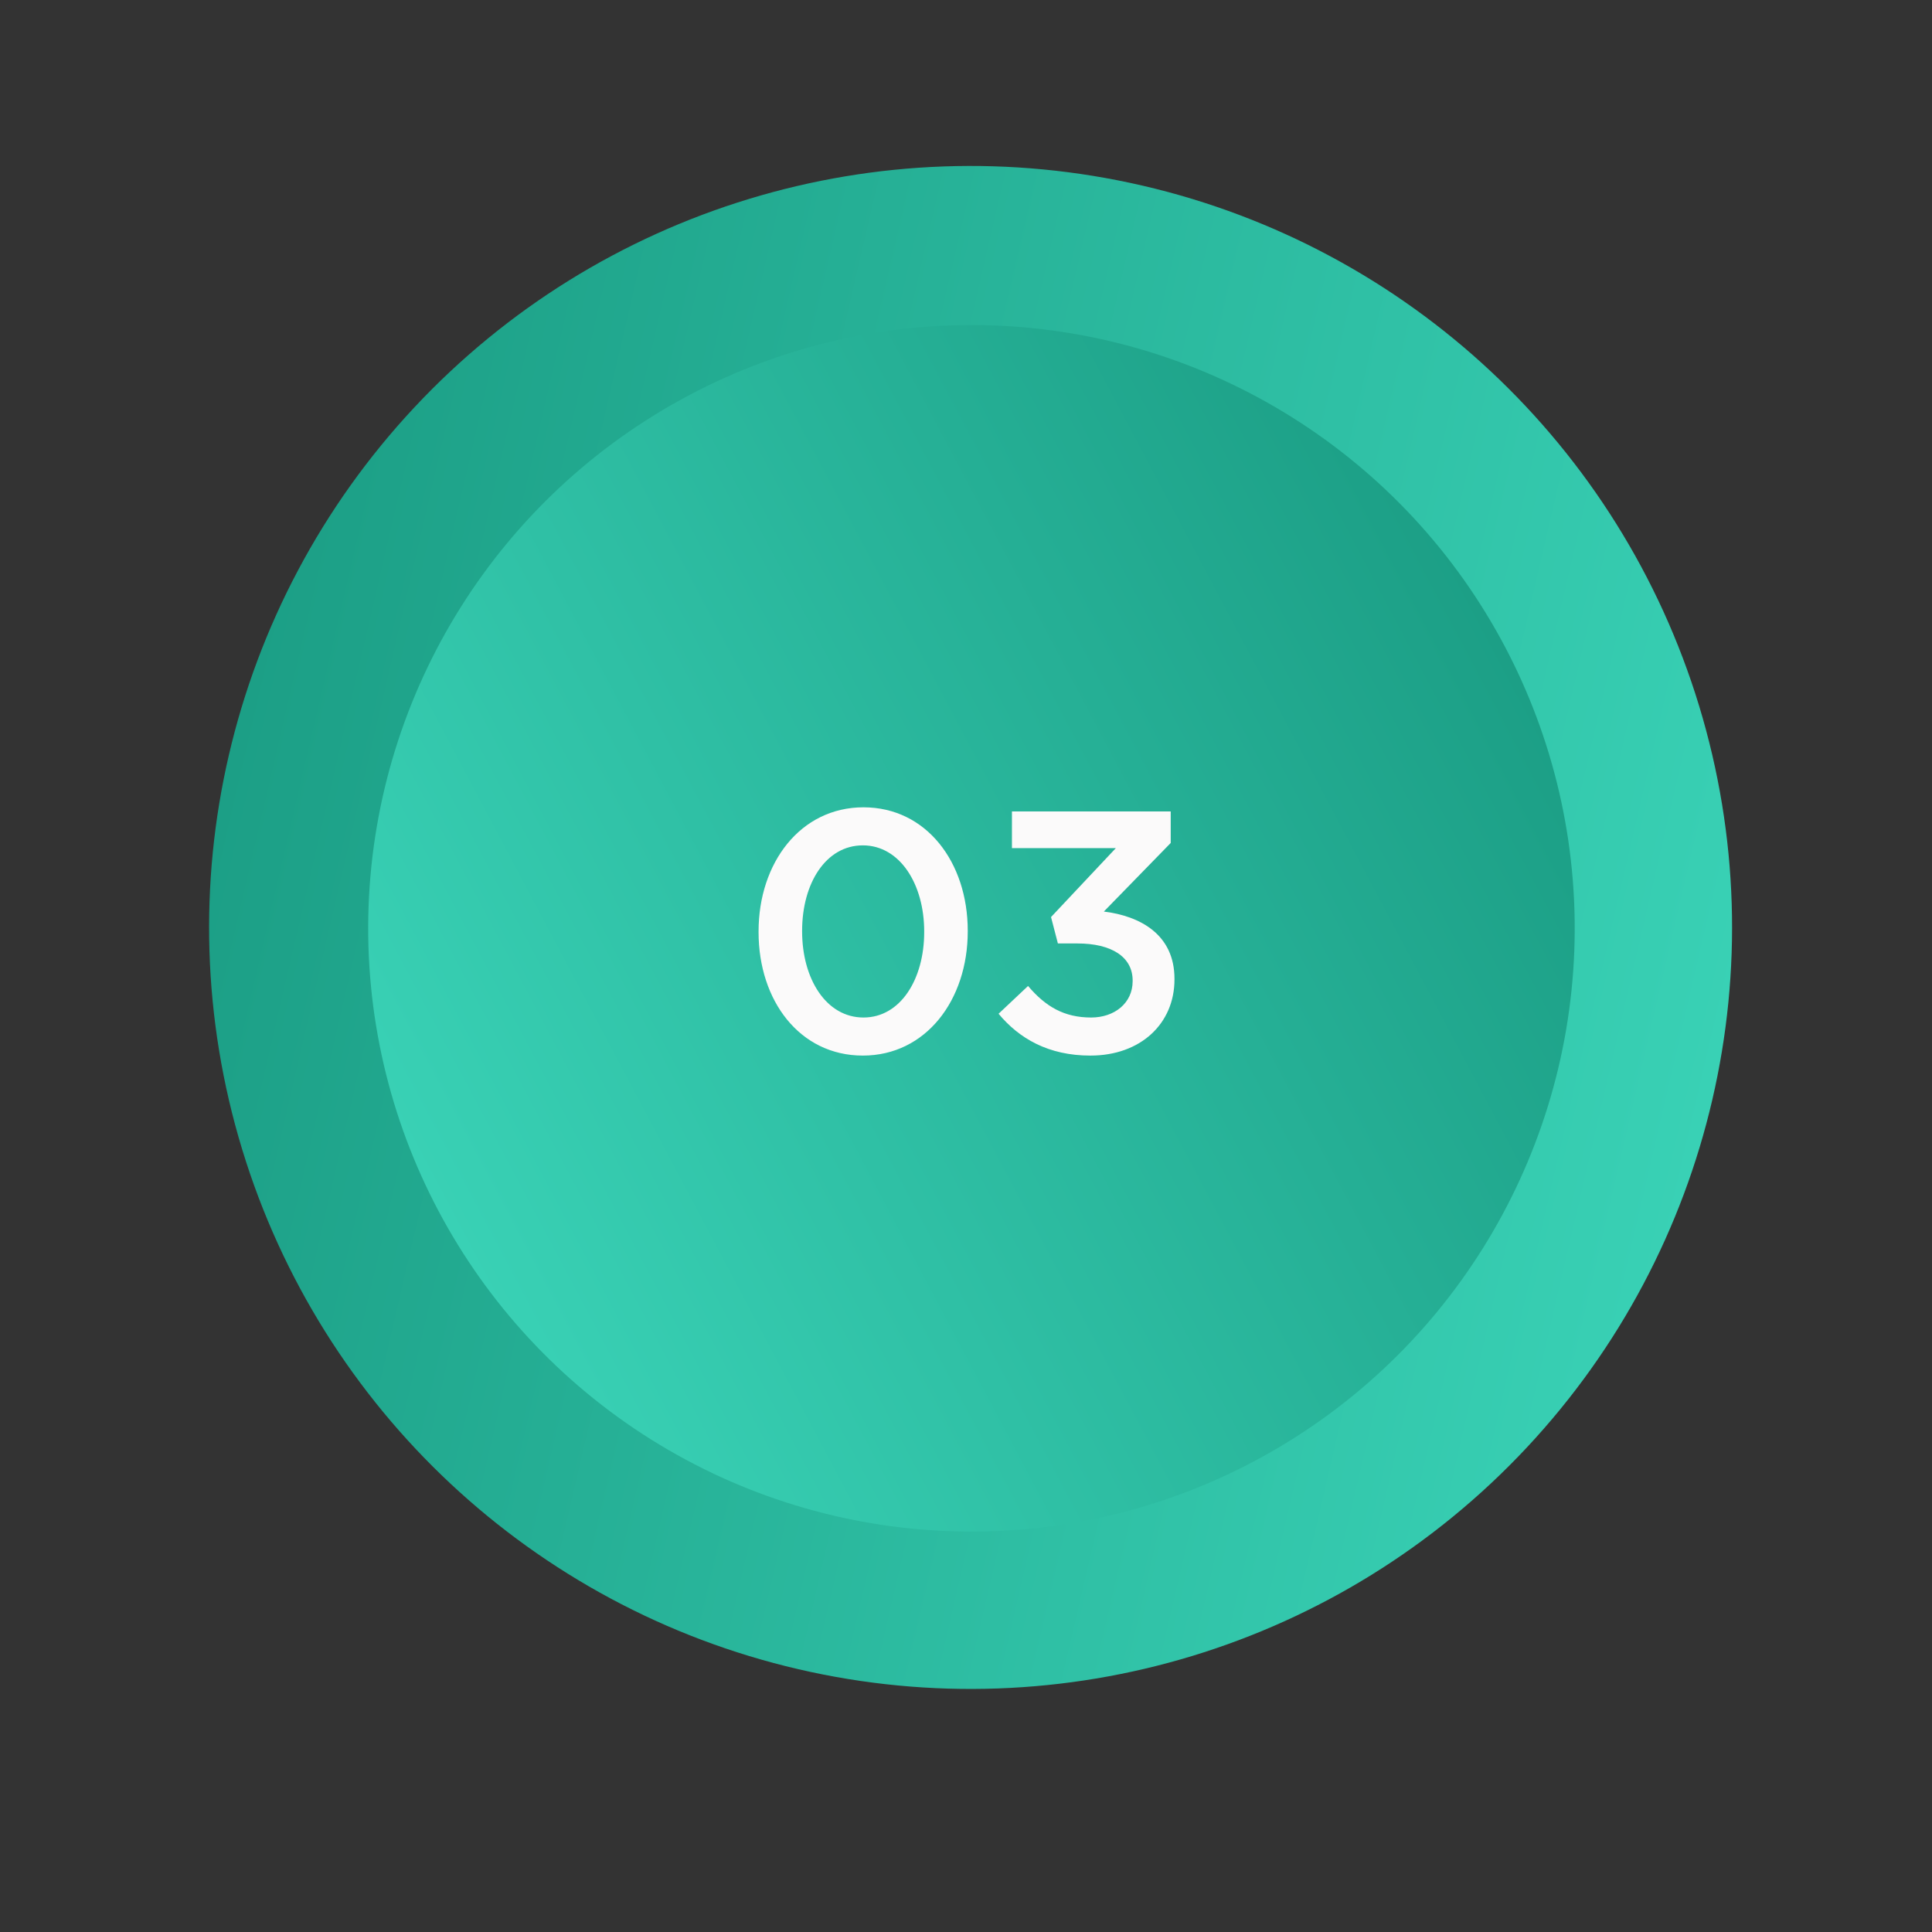 <svg width="185" height="185" viewBox="0 0 185 185" fill="none" xmlns="http://www.w3.org/2000/svg"><rect x="0" y="0" width="185" height="185" fill="#333333" stroke="none"/><circle cx="92.939" cy="88.809" r="72.916" transform="rotate(103.082 92.939 88.809)" fill="url(#a)"/><circle cx="93.022" cy="88.891" r="57.766" transform="rotate(-117.922 93.022 88.891)" fill="url(#b)"/><path d="M82.62 101.078c6.041 0 10.047-5.32 10.047-11.887v-.066c0-6.567-3.973-11.82-9.982-11.82-6.042 0-10.048 5.319-10.048 11.886v.066c0 6.567 3.94 11.821 9.982 11.821Zm.065-3.645c-3.58 0-5.878-3.71-5.878-8.242v-.066c0-4.531 2.266-8.176 5.812-8.176 3.547 0 5.878 3.71 5.878 8.242v.066c0 4.498-2.266 8.176-5.812 8.176Zm21.733 3.645c4.794 0 8.045-3.054 8.045-7.29v-.066c0-4.236-3.284-6.009-6.764-6.436l6.403-6.567V77.7H96.899v3.513h9.949l-6.206 6.6.657 2.528h1.871c3.251 0 5.287 1.28 5.287 3.546v.066c0 2.102-1.74 3.48-3.973 3.48-2.594 0-4.368-1.05-6.042-3.02l-2.824 2.66c1.97 2.364 4.761 4.006 8.8 4.006Z" fill="#FBFAFA"/><defs><linearGradient id="a" x1="92.939" y1="15.893" x2="92.939" y2="161.725" gradientUnits="userSpaceOnUse"><stop stop-color="#39d1b5"/><stop offset="1" stop-color="#1c9f86"/></linearGradient><linearGradient id="b" x1="93.022" y1="31.126" x2="93.022" y2="146.657" gradientUnits="userSpaceOnUse"><stop stop-color="#39d1b5"/><stop offset="1" stop-color="#1c9f86"/></linearGradient></defs></svg>